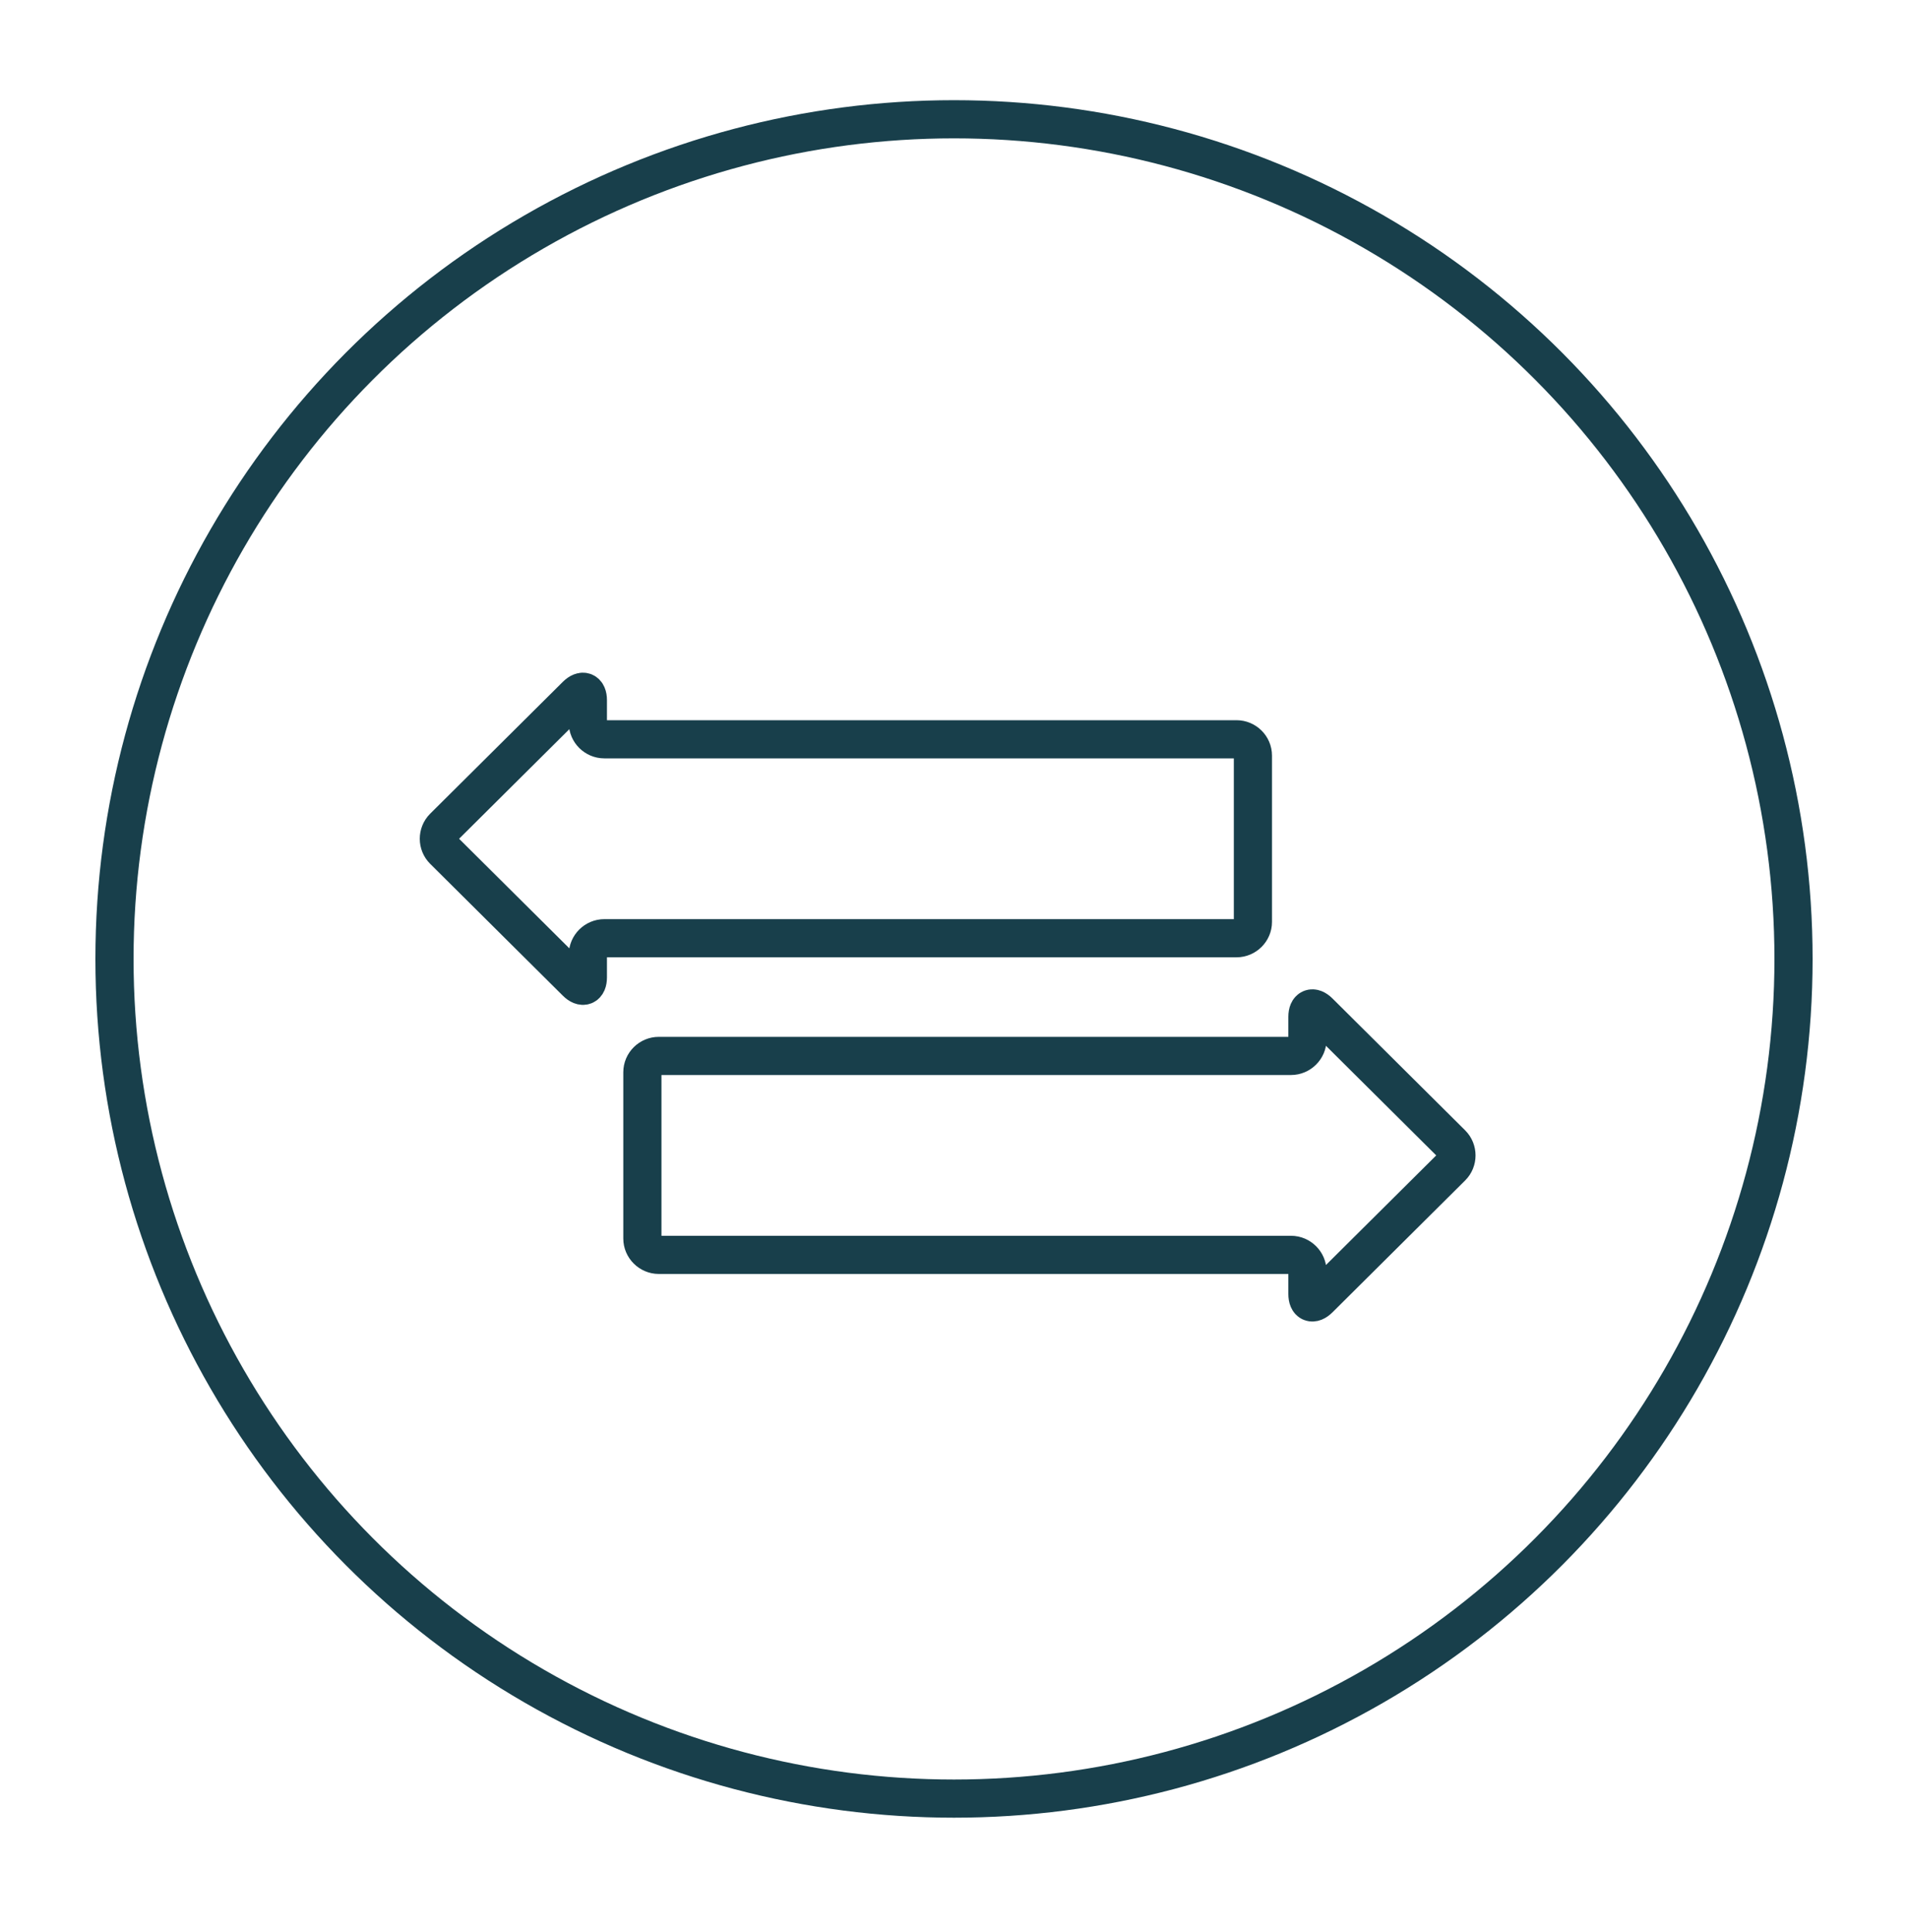 <svg width="80" height="81" viewBox="0 0 80 81" fill="none" xmlns="http://www.w3.org/2000/svg">
<path d="M51.846 30.992H25.337C24.961 30.992 24.649 30.683 24.649 30.309V29.352C24.649 28.978 24.429 28.887 24.163 29.151L18.6 34.679C18.334 34.944 18.334 35.381 18.6 35.645L24.163 41.173C24.429 41.438 24.649 41.351 24.649 40.973V40.016C24.649 39.642 24.961 39.332 25.337 39.332H51.846C52.222 39.332 52.533 39.022 52.533 38.649V31.676C52.533 31.298 52.222 30.992 51.846 30.992Z" stroke="#183F4B" stroke-width="1.6"/>
<path d="M27.622 44.266H54.131C54.507 44.266 54.819 43.956 54.819 43.583V42.626C54.819 42.252 55.039 42.161 55.305 42.425L60.868 47.953C61.134 48.218 61.134 48.655 60.868 48.919L55.305 54.447C55.039 54.712 54.819 54.625 54.819 54.247V53.29C54.819 52.916 54.507 52.606 54.131 52.606H27.622C27.246 52.606 26.934 52.296 26.934 51.922V44.95C26.934 44.572 27.246 44.266 27.622 44.266Z" stroke="#183F4B" stroke-width="1.6"/>
<circle cx="40" cy="40.2" r="35.2" stroke="#183F4B" stroke-width="1.6"/>
</svg>
